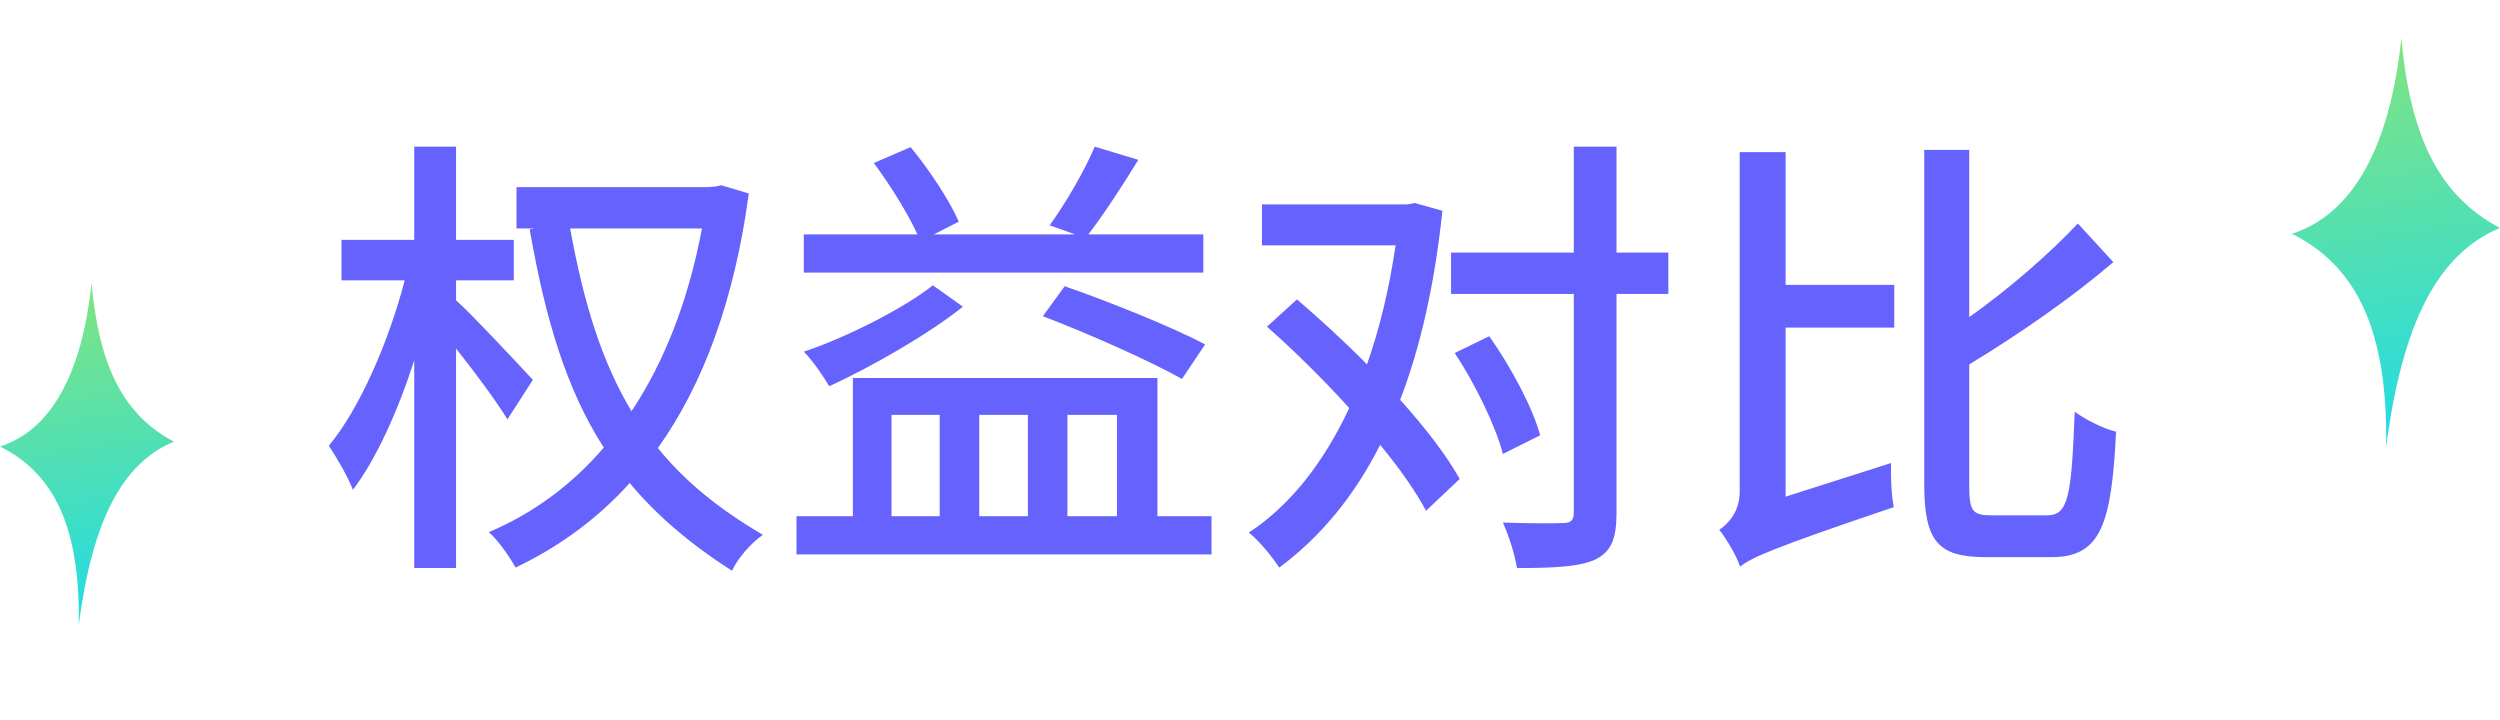 <svg xmlns="http://www.w3.org/2000/svg" xmlns:xlink="http://www.w3.org/1999/xlink" fill="none" version="1.1" width="132" height="38" viewBox="0 0 132 38"><defs><linearGradient x1="0.35" y1="0.006" x2="0.429" y2="1.011" id="master_svg0_0_1189"><stop offset="0%" stop-color="#81E480" stop-opacity="1"/><stop offset="100%" stop-color="#20DBE7" stop-opacity="1"/></linearGradient><linearGradient x1="0.35" y1="0.006" x2="0.429" y2="1.011" id="master_svg1_0_1189"><stop offset="0%" stop-color="#81E480" stop-opacity="1"/><stop offset="100%" stop-color="#20DBE7" stop-opacity="1"/></linearGradient></defs><g><g><path d="M37.064,12.064C36.344,15.88,35.072,19.12,33.344,21.712C31.784,19.12,30.824,16.024,30.104,12.064L37.064,12.064ZM37.712,9.856L37.352,9.88L27.272,9.88L27.272,12.064L28.208,12.064L27.968,12.112C28.808,16.936,29.936,20.608,31.88,23.632C30.152,25.648,28.088,27.136,25.808,28.096C26.312,28.528,26.912,29.416,27.224,29.968C29.48,28.888,31.52,27.424,33.248,25.504C34.664,27.208,36.44,28.72,38.648,30.136C38.96,29.464,39.656,28.672,40.28,28.24C37.952,26.872,36.152,25.408,34.736,23.656C37.112,20.32,38.768,15.904,39.536,10.216L38.096,9.784L37.712,9.856ZM21.872,7.744L21.872,12.664L18.032,12.664L18.032,14.8L21.368,14.8C20.552,17.968,18.992,21.592,17.36,23.536C17.768,24.136,18.368,25.168,18.632,25.864C19.856,24.256,21.008,21.712,21.872,19.024L21.872,29.992L24.08,29.992L24.08,18.4C25.064,19.648,26.264,21.256,26.792,22.144L28.136,20.056C27.56,19.432,24.896,16.576,24.08,15.856L24.08,14.8L27.128,14.8L27.128,12.664L24.08,12.664L24.08,7.744L21.872,7.744ZM55.064,16.696C57.464,17.608,60.752,19.072,62.408,20.008L63.632,18.184C61.904,17.272,58.568,15.928,56.216,15.112L55.064,16.696ZM49.256,15.064C47.72,16.288,44.624,17.848,42.44,18.568C42.92,19.048,43.472,19.864,43.784,20.392C45.992,19.384,49.088,17.608,50.84,16.192L49.256,15.064ZM45.032,19.96L45.032,27.256L42.056,27.256L42.056,29.272L63.968,29.272L63.968,27.256L61.112,27.256L61.112,19.96L45.032,19.96ZM47.072,27.256L47.072,21.904L49.616,21.904L49.616,27.256L47.072,27.256ZM51.704,27.256L51.704,21.904L54.272,21.904L54.272,27.256L51.704,27.256ZM56.36,27.256L56.36,21.904L58.976,21.904L58.976,27.256L56.36,27.256ZM57.8,7.744C57.272,9.016,56.24,10.768,55.424,11.896L56.768,12.376L49.304,12.376L50.624,11.704C50.144,10.6,49.088,8.992,48.08,7.768L46.136,8.608C47,9.76,47.936,11.272,48.44,12.376L42.44,12.376L42.44,14.392L63.536,14.392L63.536,12.376L57.464,12.376C58.28,11.32,59.264,9.808,60.104,8.44L57.8,7.744ZM76.808,18.64C77.912,20.296,78.992,22.552,79.352,23.968L81.32,22.984C80.936,21.544,79.784,19.384,78.632,17.752L76.808,18.64ZM66.896,17.248C68.336,18.52,69.848,20.008,71.24,21.544C69.872,24.472,68.072,26.728,65.936,28.12C66.488,28.552,67.184,29.416,67.544,29.968C69.68,28.384,71.48,26.248,72.872,23.488C73.904,24.736,74.744,25.936,75.296,26.968L77.072,25.288C76.376,24.04,75.248,22.576,73.928,21.112C75.008,18.304,75.752,14.992,76.16,11.128L74.696,10.72L74.312,10.792L66.632,10.792L66.632,12.952L73.688,12.952C73.352,15.232,72.848,17.344,72.176,19.24C70.976,18.016,69.68,16.84,68.48,15.808L66.896,17.248ZM83.096,7.744L83.096,13.336L76.616,13.336L76.616,15.52L83.096,15.52L83.096,27.064C83.096,27.496,82.928,27.616,82.52,27.616C82.112,27.64,80.792,27.64,79.352,27.592C79.664,28.264,80,29.344,80.096,29.992C82.112,29.992,83.432,29.92,84.248,29.536C85.064,29.128,85.352,28.456,85.352,27.088L85.352,15.52L88.088,15.52L88.088,13.336L85.352,13.336L85.352,7.744L83.096,7.744ZM91.88,29.92C92.48,29.44,93.464,28.984,99.992,26.776C99.872,26.224,99.824,25.168,99.848,24.448L94.28,26.224L94.28,17.296L100.016,17.296L100.016,15.04L94.28,15.04L94.28,8.032L91.856,8.032L91.856,25.96C91.856,27.04,91.232,27.664,90.776,27.976C91.136,28.408,91.688,29.344,91.88,29.92ZM101.6,7.912L101.6,25.552C101.6,28.576,102.32,29.416,104.84,29.416C105.32,29.416,107.792,29.416,108.32,29.416C110.936,29.416,111.488,27.664,111.728,22.792C111.104,22.648,110.12,22.168,109.544,21.736C109.376,26.104,109.232,27.208,108.104,27.208C107.576,27.208,105.584,27.208,105.152,27.208C104.144,27.208,103.976,26.992,103.976,25.624L103.976,19.24C106.592,17.656,109.4,15.712,111.584,13.84L109.712,11.8C108.272,13.336,106.112,15.232,103.976,16.744L103.976,7.912L101.6,7.912Z" fill="#6562FE" fill-opacity="1"/></g><g><path d="M126.795,2Q126.336,6.347,124.878,8.955Q123.42,11.562,121.01,12.346Q123.645,13.638,124.857,16.385Q126.07,19.132,125.986,23.621Q126.619,18.69,128.085,15.866Q129.551,13.041,132,12.035Q129.643,10.805,128.39,8.39Q127.138,5.975,126.795,2Z" fill-rule="evenodd" fill="url(#master_svg0_0_1189)" fill-opacity="1"/></g><g><path d="M4.834,14.933Q4.451,18.566,3.232,20.745Q2.014,22.924,5.064210082290714e-14,23.578Q2.202,24.658,3.215,26.953Q4.228,29.249,4.158,33Q4.687,28.88,5.912,26.52Q7.137,24.159,9.184,23.319Q7.214,22.29,6.167,20.273Q5.121,18.255,4.834,14.933Z" fill-rule="evenodd" fill="url(#master_svg1_0_1189)" fill-opacity="1"/></g></g></svg>